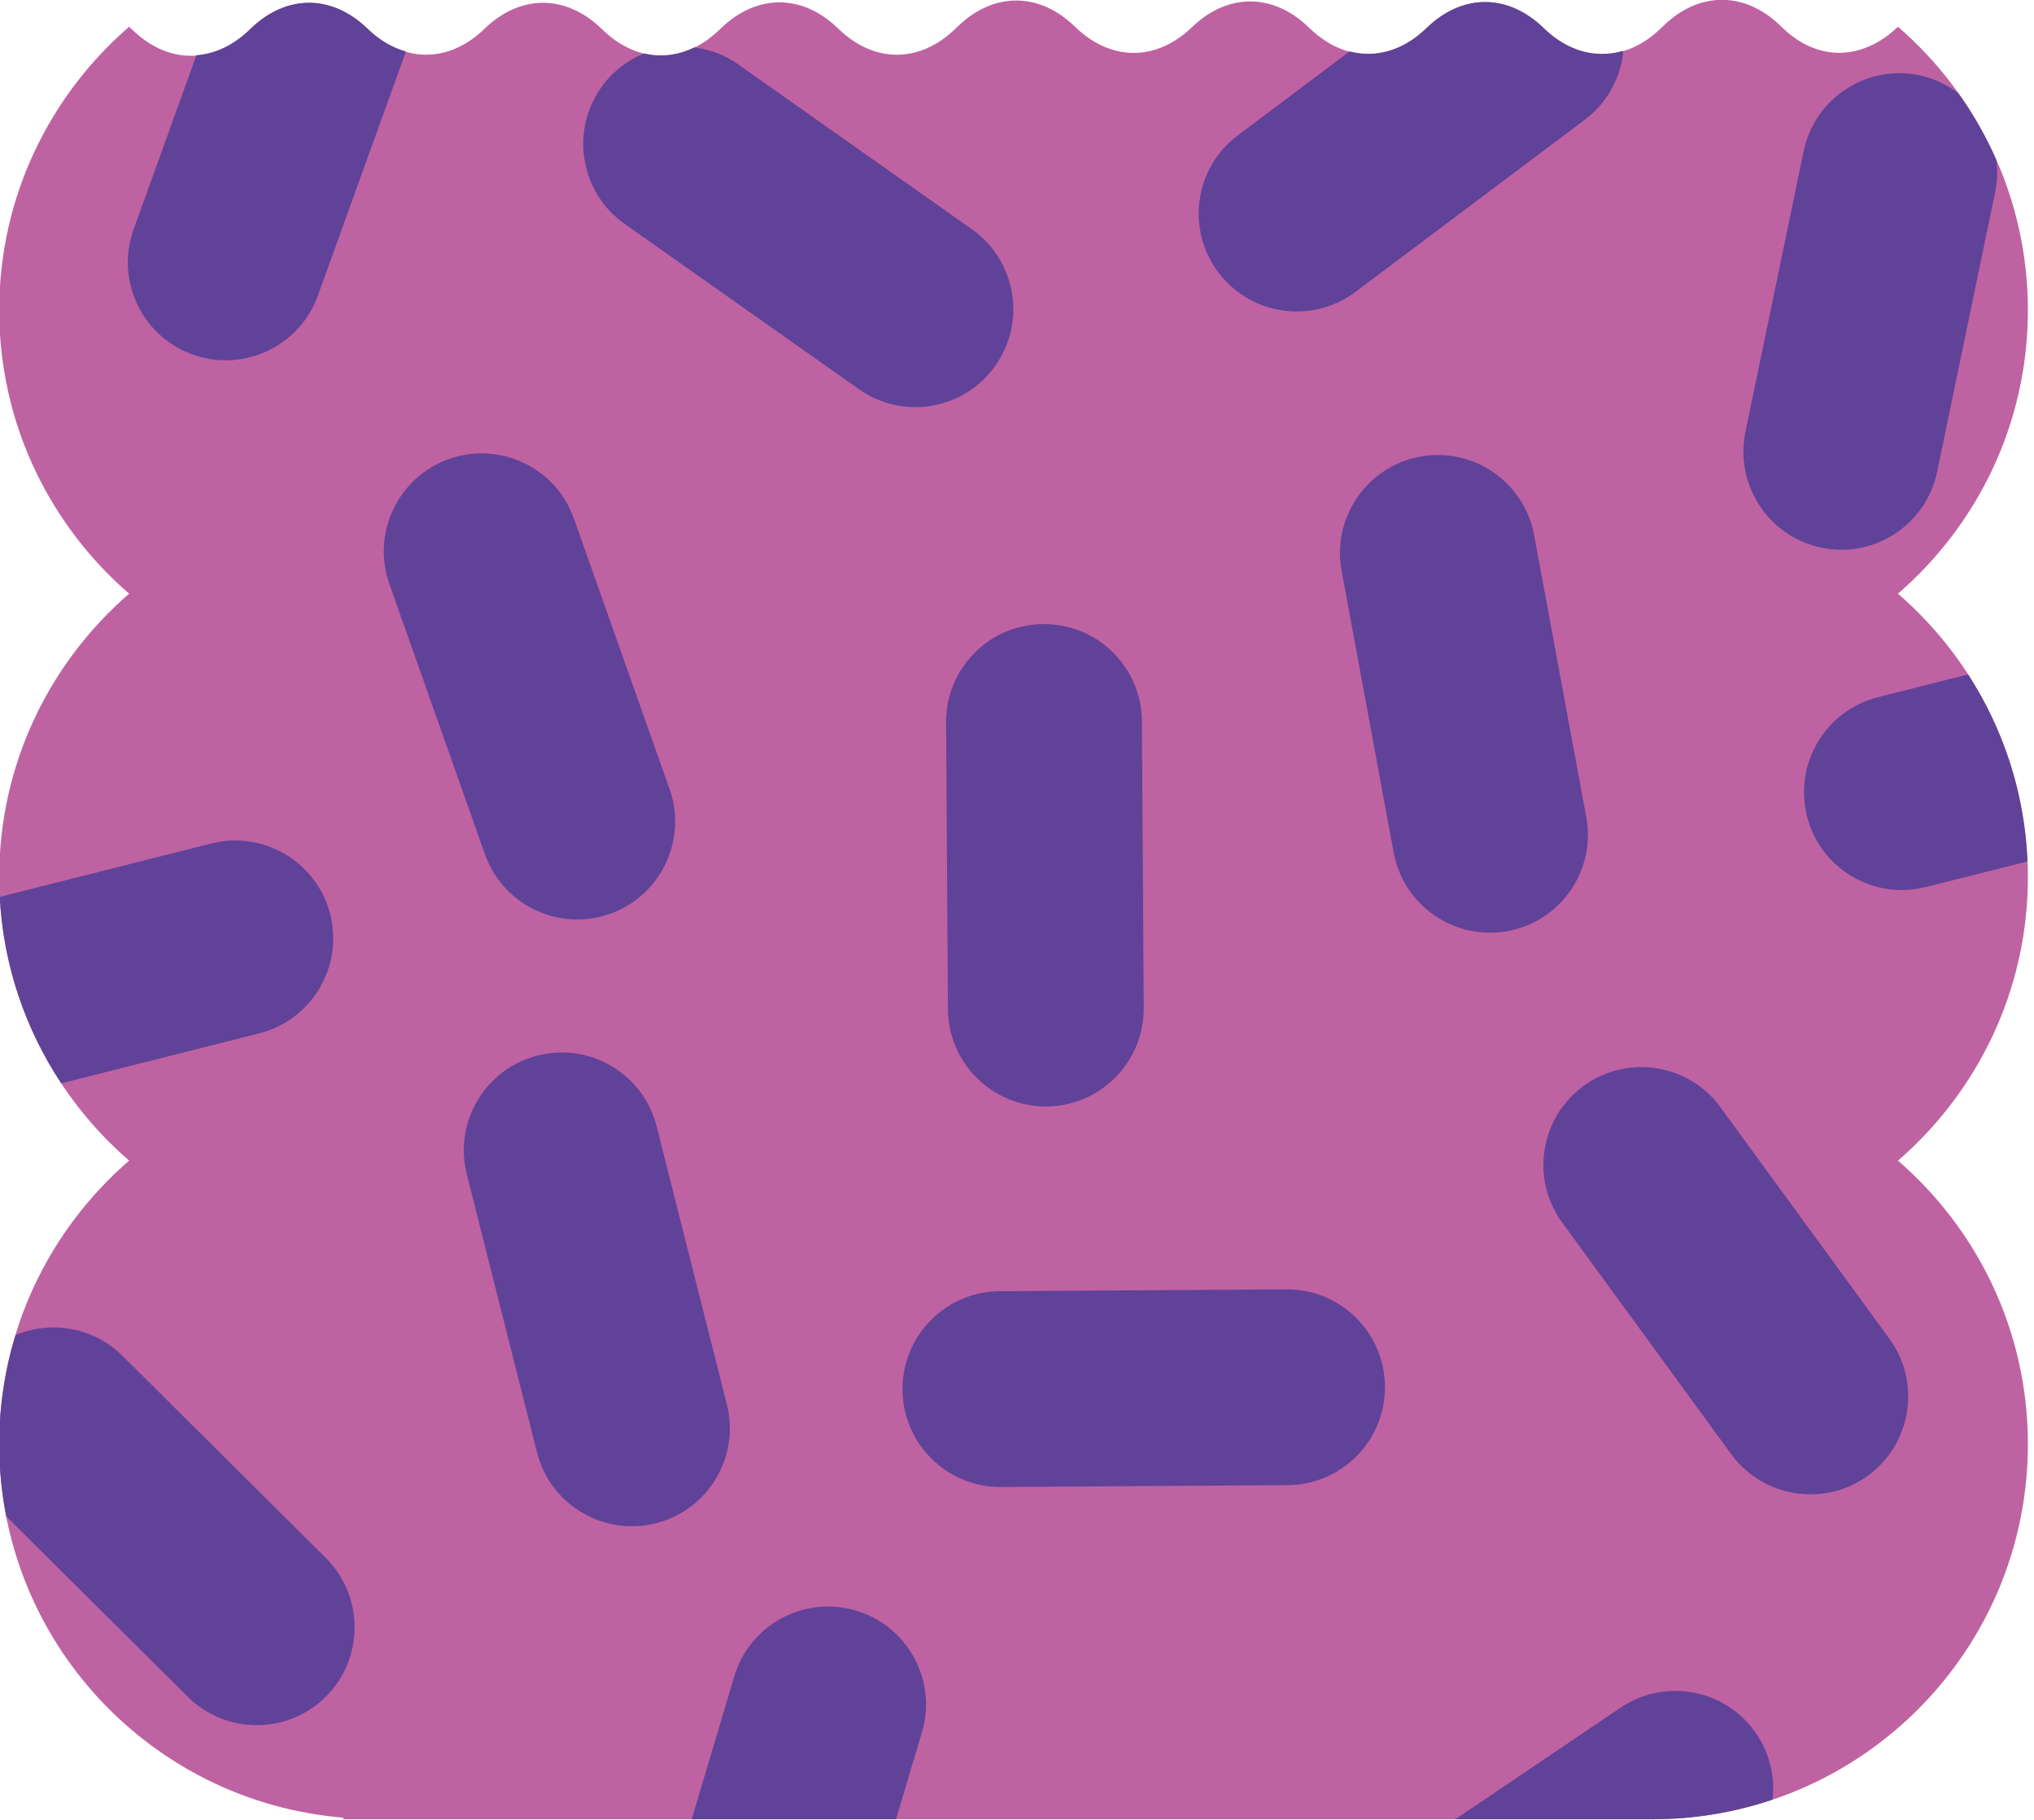 <svg viewBox="0.595 10.659 117.81 105.4" xmlns="http://www.w3.org/2000/svg" xmlns:xlink="http://www.w3.org/1999/xlink" xmlns:blush="http://design.blush" overflow="visible" width="117.81px" height="105.4px"><g id="Clothes/Poh/Purple Sprinkles" stroke="none" stroke-width="1" fill="none" fill-rule="evenodd"><g id="Group-35" transform="translate(0.55, 9.65)"><g id="Group-3" transform="translate(0, 0.381)" fill="#BF62A2"><path d="M7.524,2.177 L7.755,2.393 C9.801,4.348 12.409,4.348 14.454,2.393 L14.597,2.257 C16.656,0.288 19.285,0.303 21.335,2.294 C23.398,4.298 26.046,4.298 28.11,2.294 C30.16,0.303 32.788,0.288 34.847,2.256 L34.981,2.384 C37.026,4.339 39.633,4.339 41.679,2.384 L41.84,2.23 C43.885,0.276 46.493,0.276 48.538,2.23 L48.644,2.331 C50.689,4.286 53.296,4.286 55.342,2.331 L55.559,2.124 C57.604,0.17 60.212,0.17 62.256,2.124 L62.363,2.226 C64.408,4.18 67.015,4.18 69.06,2.226 L69.111,2.177 C71.157,0.223 73.764,0.223 75.809,2.177 L75.931,2.293 C77.976,4.248 80.584,4.248 82.628,2.293 L82.713,2.213 C84.758,0.258 87.366,0.258 89.411,2.213 L89.505,2.303 C91.55,4.257 94.159,4.257 96.204,2.303 L96.432,2.085 C98.477,0.13 101.085,0.13 103.129,2.085 L103.316,2.262 C105.361,4.217 107.931,4.132 109.976,2.177 C114.578,6.161 117.501,12.032 117.501,18.596 C117.501,25.16 114.578,31.031 109.976,35.015 C114.578,38.999 117.501,44.869 117.501,51.434 C117.501,57.998 114.578,63.868 109.976,67.853 C114.578,71.837 117.501,77.707 117.501,84.271 C117.501,96.271 107.773,106 95.773,106 L19.933,106 L19.935,105.909 C8.776,104.995 0,95.666 0,84.271 C0,77.707 2.923,71.837 7.524,67.853 C2.923,63.868 0,57.998 0,51.434 C0,44.869 2.923,38.999 7.524,35.015 C2.923,31.031 0,25.16 0,18.596 C0,12.032 2.923,6.161 7.524,2.177" id="Fill-1"/></g><path d="M35.486,62.772 C34.184,61.995 32.658,61.772 31.194,62.144 C29.724,62.514 28.487,63.434 27.711,64.737 C26.934,66.037 26.712,67.561 27.082,69.029 L31.147,85.129 C31.519,86.597 32.439,87.834 33.74,88.609 C34.631,89.141 35.627,89.413 36.635,89.413 C37.101,89.413 37.57,89.355 38.032,89.237 C39.502,88.868 40.738,87.947 41.515,86.647 C42.292,85.346 42.515,83.82 42.144,82.35 L38.079,66.251 C37.707,64.784 36.787,63.547 35.486,62.772" id="Fill-4" fill="#604299"/><path d="M57.991,87.138 L58.026,87.138 L74.631,87.032 C77.758,87.011 80.284,84.45 80.262,81.326 C80.254,79.811 79.655,78.39 78.577,77.325 C77.508,76.27 76.095,75.69 74.594,75.69 L74.555,75.69 L57.951,75.796 C56.437,75.806 55.018,76.406 53.954,77.483 C52.889,78.561 52.308,79.99 52.319,81.502 C52.328,83.017 52.928,84.438 54.006,85.503 C55.075,86.558 56.488,87.138 57.991,87.138" id="Fill-6" fill="#604299"/><g id="Group-10" transform="translate(0, 77.381)" fill="#604299"><path d="M14.915,23.551 C16.373,23.551 17.831,22.993 18.938,21.88 C21.141,19.663 21.13,16.066 18.912,13.86 L7.136,2.156 C5.461,0.493 3,0.096 0.944,0.957 C0.335,2.955 -0,5.072 -0,7.271 C-0,8.703 0.14,10.103 0.404,11.457 L10.918,21.905 C12.022,23.003 13.469,23.551 14.915,23.551" id="Fill-8"/></g><path d="M69.532,12.582 C69.318,14.082 69.701,15.575 70.611,16.786 C71.723,18.269 73.428,19.05 75.153,19.05 C76.338,19.05 77.532,18.681 78.55,17.917 L91.83,7.95 C93.041,7.04 93.826,5.714 94.039,4.214 C94.052,4.127 94.042,4.041 94.051,3.954 C92.509,4.408 90.881,3.999 89.506,2.685 L89.411,2.594 C87.366,0.64 84.759,0.64 82.714,2.594 L82.629,2.675 C81.293,3.952 79.718,4.378 78.216,3.987 L71.741,8.847 C70.53,9.756 69.745,11.082 69.532,12.582" id="Fill-11" fill="#604299"/><path d="M7.99,18.621 C8.635,19.992 9.774,21.03 11.199,21.543 C11.832,21.771 12.479,21.879 13.116,21.879 C15.439,21.879 17.624,20.44 18.456,18.132 L23.555,3.992 C22.78,3.769 22.023,3.344 21.335,2.675 C19.285,0.684 16.656,0.669 14.597,2.638 L14.454,2.774 C13.524,3.663 12.477,4.126 11.421,4.207 L7.787,14.286 C7.273,15.71 7.345,17.25 7.99,18.621" id="Fill-13" fill="#604299"/><path d="M34.866,6.076 C33.992,7.314 33.652,8.818 33.91,10.311 C34.168,11.805 34.991,13.108 36.228,13.981 L49.797,23.554 C50.512,24.056 51.313,24.382 52.152,24.518 C52.765,24.618 53.398,24.616 54.029,24.507 C55.524,24.249 56.828,23.424 57.697,22.19 C58.571,20.952 58.911,19.449 58.654,17.955 C58.396,16.462 57.573,15.159 56.335,14.285 L42.766,4.713 C42.011,4.18 41.151,3.873 40.261,3.752 C39.318,4.214 38.325,4.336 37.354,4.106 C36.36,4.51 35.497,5.181 34.866,6.076" id="Fill-15" fill="#604299"/><path d="M60.623,65.098 L60.658,65.098 C63.784,65.077 66.31,62.516 66.291,59.39 L66.184,42.789 C66.175,41.274 65.575,39.853 64.497,38.788 C63.419,37.724 62.014,37.158 60.478,37.154 C58.963,37.163 57.542,37.762 56.477,38.841 C55.413,39.919 54.832,41.348 54.843,42.861 L54.949,59.462 C54.968,62.577 57.509,65.098 60.623,65.098" id="Fill-17" fill="#604299"/><path d="M28.132,50.486 C28.953,52.811 31.147,54.267 33.485,54.267 C34.111,54.267 34.747,54.162 35.37,53.942 C38.319,52.899 39.868,49.652 38.825,46.705 L33.289,31.054 C32.785,29.625 31.754,28.478 30.386,27.825 C29.018,27.172 27.478,27.091 26.053,27.596 C23.106,28.638 21.555,31.883 22.596,34.831 L28.132,50.486 Z" id="Fill-19" fill="#604299"/><path d="M52.996,97.035 C52.275,95.702 51.079,94.73 49.627,94.298 C48.177,93.866 46.642,94.023 45.31,94.744 C43.977,95.465 43.005,96.661 42.573,98.113 L40.108,106.381 L51.942,106.381 L53.442,101.351 C53.875,99.9 53.716,98.368 52.996,97.035" id="Fill-21" fill="#604299"/><path d="M106.952,6.18 C105.684,7.012 104.818,8.288 104.512,9.772 L101.141,26.026 C100.507,29.088 102.48,32.096 105.542,32.731 C105.93,32.811 106.319,32.851 106.706,32.851 C107.8,32.851 108.871,32.533 109.806,31.919 C111.072,31.087 111.939,29.813 112.247,28.329 L115.617,12.073 C115.741,11.475 115.743,10.875 115.677,10.286 C115.075,8.915 114.336,7.619 113.476,6.414 C112.813,5.911 112.055,5.542 111.217,5.368 C109.732,5.061 108.219,5.348 106.952,6.18" id="Fill-23" fill="#604299"/><path d="M80.769,50.394 C81.274,53.121 83.664,55.033 86.344,55.033 C86.685,55.033 87.03,55.002 87.376,54.938 C88.866,54.663 90.159,53.824 91.017,52.576 C91.875,51.328 92.197,49.821 91.921,48.331 L88.903,32.004 C88.333,28.929 85.373,26.887 82.297,27.459 C79.223,28.025 77.183,30.988 77.75,34.067 L80.769,50.394 Z" id="Fill-25" fill="#604299"/><path d="M104.705,48.279 C105.075,49.747 105.996,50.984 107.297,51.759 C108.187,52.291 109.183,52.563 110.192,52.563 C110.659,52.563 111.128,52.506 111.591,52.388 L117.476,50.903 C117.31,46.919 116.068,43.219 114.035,40.073 L108.812,41.392 C105.783,42.159 103.94,45.247 104.705,48.279" id="Fill-27" fill="#604299"/><path d="M89.51,67.61 C89.275,69.107 89.638,70.604 90.531,71.827 L100.32,85.238 C101.428,86.757 103.156,87.564 104.907,87.564 C106.067,87.564 107.237,87.21 108.243,86.476 C110.767,84.633 111.323,81.079 109.481,78.552 L99.692,65.139 C97.847,62.615 94.291,62.061 91.769,63.904 C90.546,64.797 89.743,66.113 89.51,67.61" id="Fill-29" fill="#604299"/><path d="M101.784,101.443 C100.033,98.852 96.501,98.168 93.911,99.918 L84.339,106.381 L95.772,106.381 C98.201,106.381 100.533,105.977 102.714,105.242 C102.857,103.95 102.566,102.604 101.784,101.443" id="Fill-31" fill="#604299"/><path d="M19.174,53.971 C18.407,50.941 15.316,49.1 12.288,49.863 L0.032,52.958 C0.239,56.939 1.526,60.628 3.596,63.756 L15.064,60.86 C18.096,60.095 19.94,57.006 19.174,53.971" id="Fill-33" fill="#604299"/></g></g></svg>